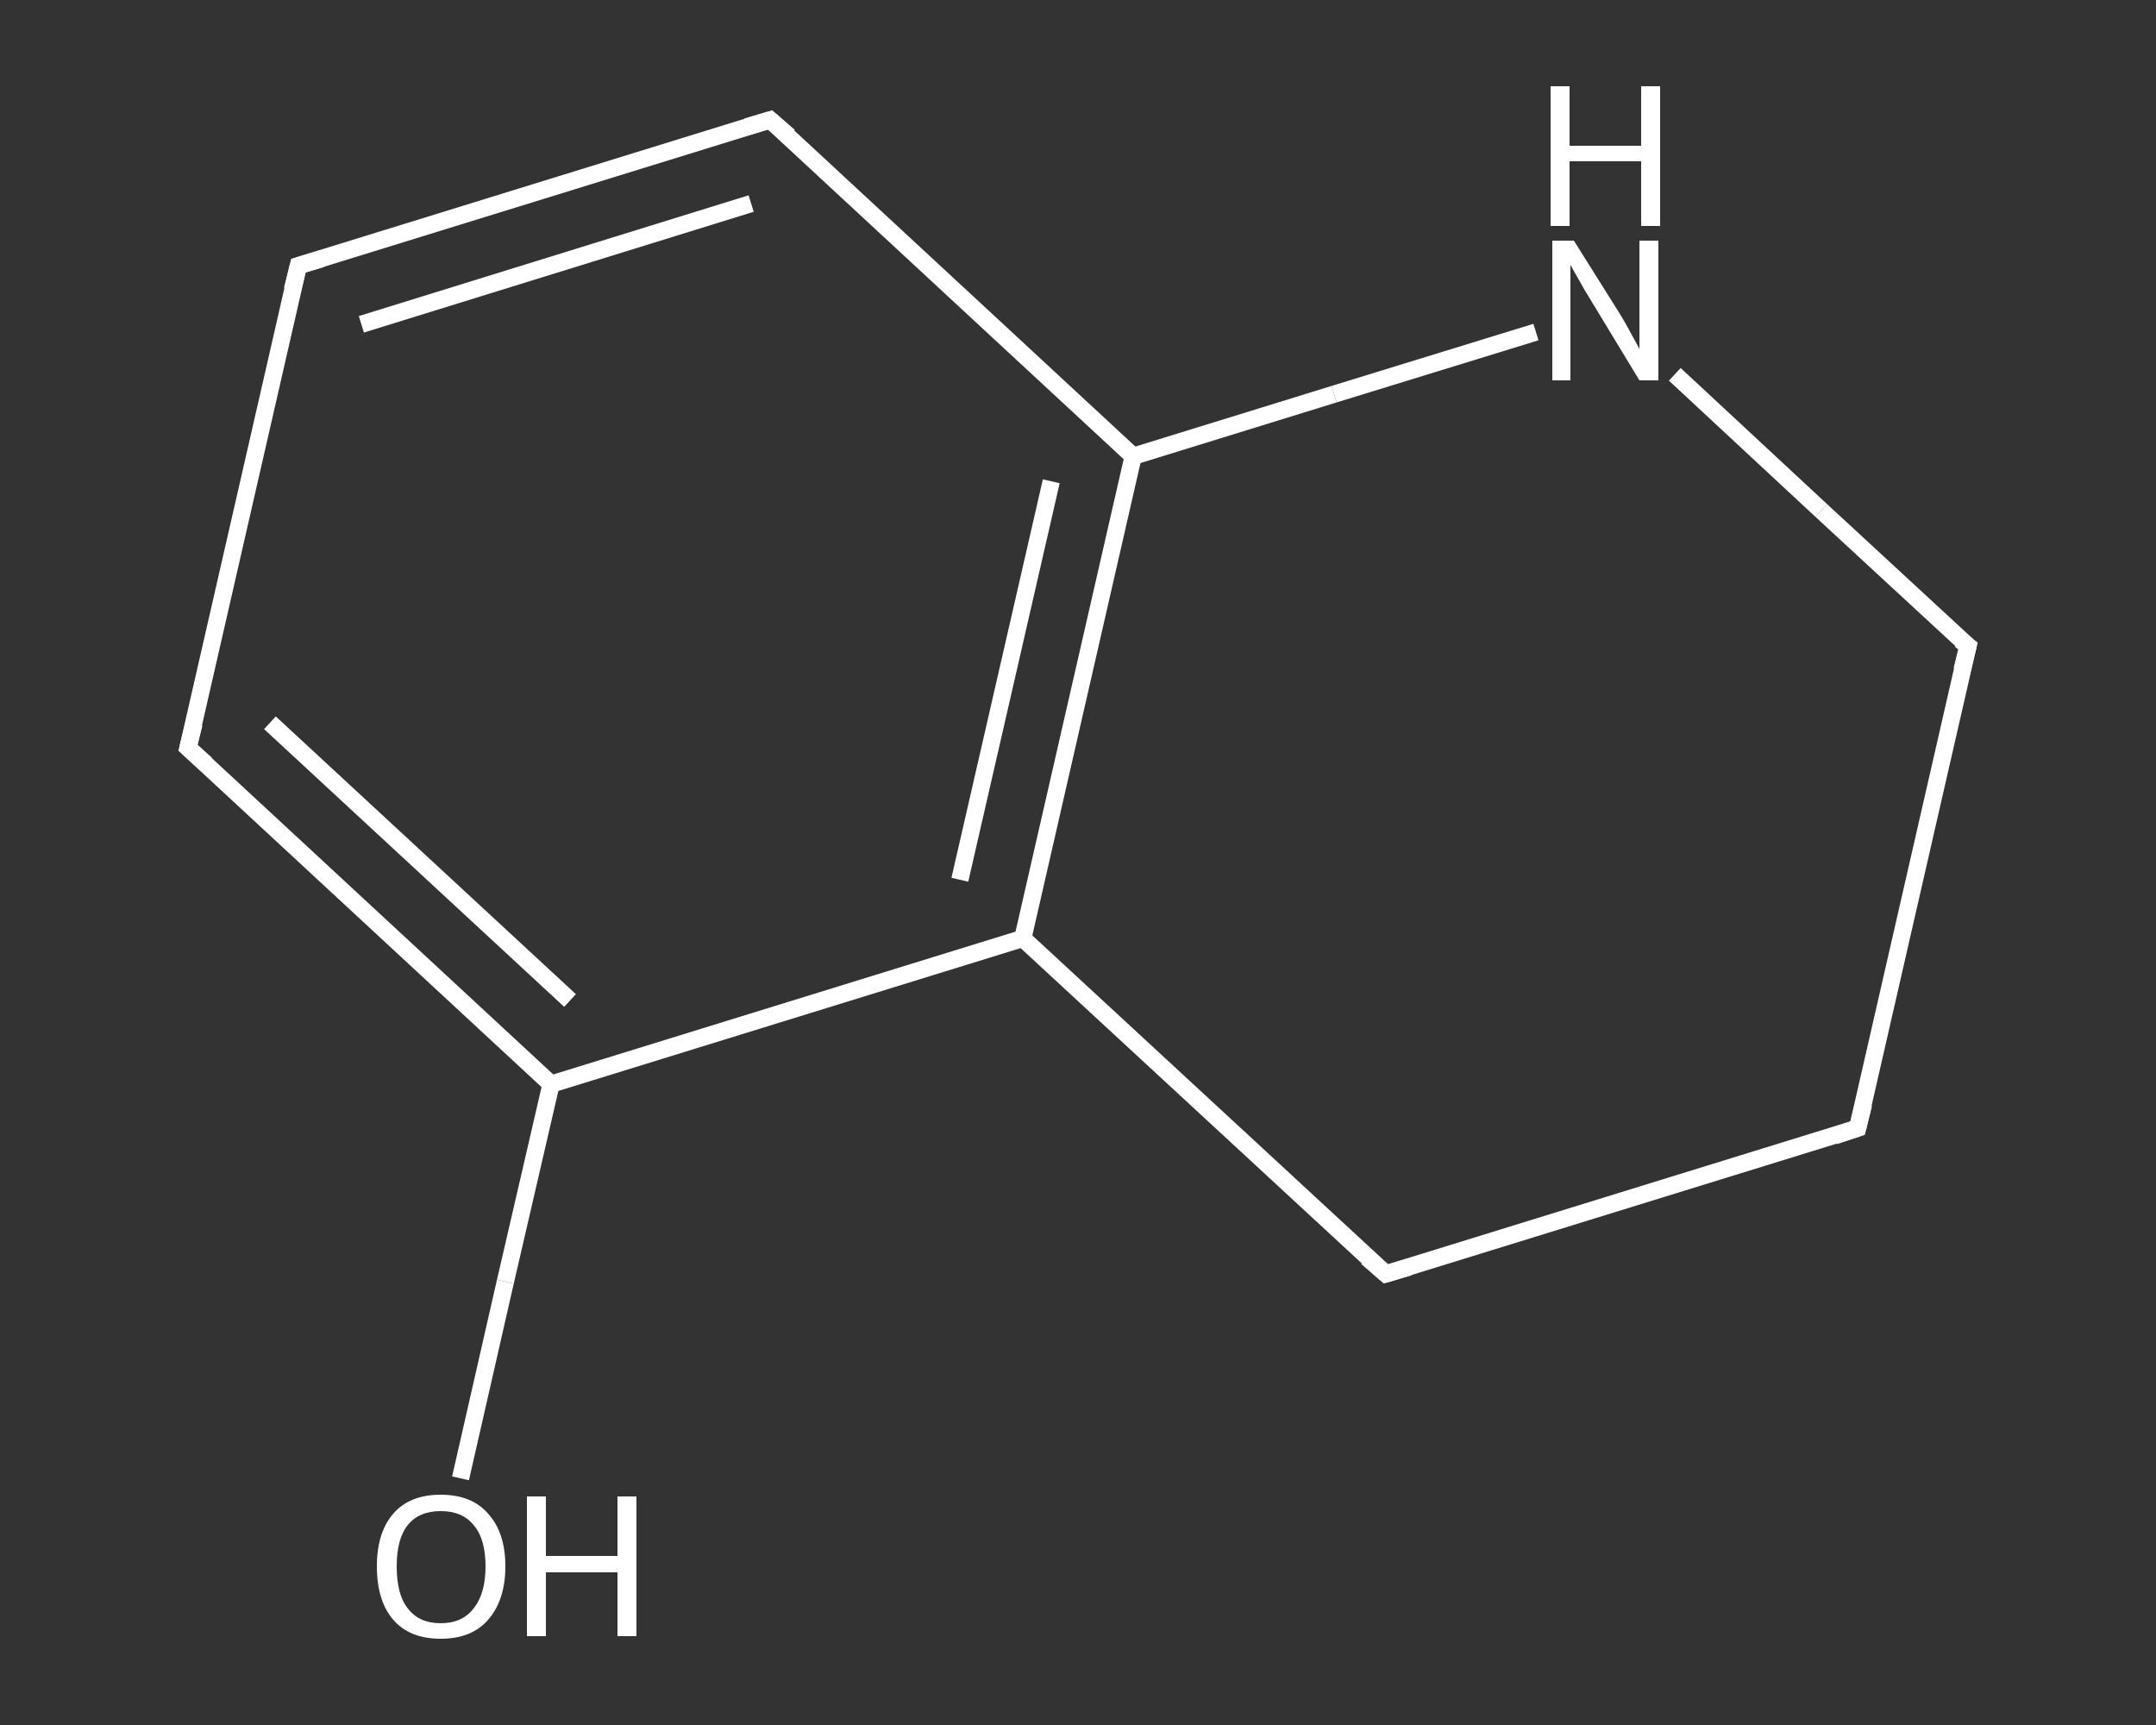 <?xml version='1.0' encoding='iso-8859-1'?>
<svg version='1.1' baseProfile='full'
              xmlns='http://www.w3.org/2000/svg'
                      xmlns:rdkit='http://www.rdkit.org/xml'
                      xmlns:xlink='http://www.w3.org/1999/xlink'
                  xml:space='preserve'
width='250px' height='200px' viewBox='0 0 250 200'>
<rect x="0" y="0" width="250" height="200" fill="#333333" stroke="none"/>
<!-- END OF HEADER -->
<rect style='opacity:1.0;fill:transparent;stroke:none' width='250.0' height='200.0' x='0.0' y='0.0'> </rect>
<path class='bond-0 atom-0 atom-1' d='M 53.4,171.4 L 58.6,148.6' style='fill:none;fill-rule:evenodd;stroke:#FFFFFF;stroke-width:2.0px;stroke-linecap:butt;stroke-linejoin:miter;stroke-opacity:1' />
<path class='bond-0 atom-0 atom-1' d='M 58.6,148.6 L 63.9,125.7' style='fill:none;fill-rule:evenodd;stroke:#FFFFFF;stroke-width:2.0px;stroke-linecap:butt;stroke-linejoin:miter;stroke-opacity:1' />
<path class='bond-1 atom-1 atom-2' d='M 63.9,125.7 L 21.8,86.7' style='fill:none;fill-rule:evenodd;stroke:#FFFFFF;stroke-width:2.0px;stroke-linecap:butt;stroke-linejoin:miter;stroke-opacity:1' />
<path class='bond-1 atom-1 atom-2' d='M 66.1,116.0 L 31.3,83.8' style='fill:none;fill-rule:evenodd;stroke:#FFFFFF;stroke-width:2.0px;stroke-linecap:butt;stroke-linejoin:miter;stroke-opacity:1' />
<path class='bond-2 atom-2 atom-3' d='M 21.8,86.7 L 34.6,30.8' style='fill:none;fill-rule:evenodd;stroke:#FFFFFF;stroke-width:2.0px;stroke-linecap:butt;stroke-linejoin:miter;stroke-opacity:1' />
<path class='bond-3 atom-3 atom-4' d='M 34.6,30.8 L 89.3,13.9' style='fill:none;fill-rule:evenodd;stroke:#FFFFFF;stroke-width:2.0px;stroke-linecap:butt;stroke-linejoin:miter;stroke-opacity:1' />
<path class='bond-3 atom-3 atom-4' d='M 41.9,37.6 L 87.1,23.6' style='fill:none;fill-rule:evenodd;stroke:#FFFFFF;stroke-width:2.0px;stroke-linecap:butt;stroke-linejoin:miter;stroke-opacity:1' />
<path class='bond-4 atom-4 atom-5' d='M 89.3,13.9 L 131.4,52.9' style='fill:none;fill-rule:evenodd;stroke:#FFFFFF;stroke-width:2.0px;stroke-linecap:butt;stroke-linejoin:miter;stroke-opacity:1' />
<path class='bond-5 atom-5 atom-6' d='M 131.4,52.9 L 118.6,108.8' style='fill:none;fill-rule:evenodd;stroke:#FFFFFF;stroke-width:2.0px;stroke-linecap:butt;stroke-linejoin:miter;stroke-opacity:1' />
<path class='bond-5 atom-5 atom-6' d='M 121.9,55.8 L 111.3,102.0' style='fill:none;fill-rule:evenodd;stroke:#FFFFFF;stroke-width:2.0px;stroke-linecap:butt;stroke-linejoin:miter;stroke-opacity:1' />
<path class='bond-6 atom-6 atom-7' d='M 118.6,108.8 L 160.7,147.7' style='fill:none;fill-rule:evenodd;stroke:#FFFFFF;stroke-width:2.0px;stroke-linecap:butt;stroke-linejoin:miter;stroke-opacity:1' />
<path class='bond-7 atom-7 atom-8' d='M 160.7,147.7 L 215.4,130.8' style='fill:none;fill-rule:evenodd;stroke:#FFFFFF;stroke-width:2.0px;stroke-linecap:butt;stroke-linejoin:miter;stroke-opacity:1' />
<path class='bond-8 atom-8 atom-9' d='M 215.4,130.8 L 228.2,74.9' style='fill:none;fill-rule:evenodd;stroke:#FFFFFF;stroke-width:2.0px;stroke-linecap:butt;stroke-linejoin:miter;stroke-opacity:1' />
<path class='bond-9 atom-9 atom-10' d='M 228.2,74.9 L 211.2,59.2' style='fill:none;fill-rule:evenodd;stroke:#FFFFFF;stroke-width:2.0px;stroke-linecap:butt;stroke-linejoin:miter;stroke-opacity:1' />
<path class='bond-9 atom-9 atom-10' d='M 211.2,59.2 L 194.2,43.4' style='fill:none;fill-rule:evenodd;stroke:#FFFFFF;stroke-width:2.0px;stroke-linecap:butt;stroke-linejoin:miter;stroke-opacity:1' />
<path class='bond-10 atom-6 atom-1' d='M 118.6,108.8 L 63.9,125.7' style='fill:none;fill-rule:evenodd;stroke:#FFFFFF;stroke-width:2.0px;stroke-linecap:butt;stroke-linejoin:miter;stroke-opacity:1' />
<path class='bond-11 atom-10 atom-5' d='M 178.1,38.5 L 154.7,45.7' style='fill:none;fill-rule:evenodd;stroke:#FFFFFF;stroke-width:2.0px;stroke-linecap:butt;stroke-linejoin:miter;stroke-opacity:1' />
<path class='bond-11 atom-10 atom-5' d='M 154.7,45.7 L 131.4,52.9' style='fill:none;fill-rule:evenodd;stroke:#FFFFFF;stroke-width:2.0px;stroke-linecap:butt;stroke-linejoin:miter;stroke-opacity:1' />
<path d='M 23.9,88.6 L 21.8,86.7 L 22.5,83.9' style='fill:none;stroke:#FFFFFF;stroke-width:2.0px;stroke-linecap:butt;stroke-linejoin:miter;stroke-opacity:1;' />
<path d='M 33.9,33.6 L 34.6,30.8 L 37.3,30.0' style='fill:none;stroke:#FFFFFF;stroke-width:2.0px;stroke-linecap:butt;stroke-linejoin:miter;stroke-opacity:1;' />
<path d='M 86.6,14.7 L 89.3,13.9 L 91.5,15.8' style='fill:none;stroke:#FFFFFF;stroke-width:2.0px;stroke-linecap:butt;stroke-linejoin:miter;stroke-opacity:1;' />
<path d='M 158.5,145.8 L 160.7,147.7 L 163.4,146.9' style='fill:none;stroke:#FFFFFF;stroke-width:2.0px;stroke-linecap:butt;stroke-linejoin:miter;stroke-opacity:1;' />
<path d='M 212.7,131.7 L 215.4,130.8 L 216.1,128.0' style='fill:none;stroke:#FFFFFF;stroke-width:2.0px;stroke-linecap:butt;stroke-linejoin:miter;stroke-opacity:1;' />
<path d='M 227.5,77.7 L 228.2,74.9 L 227.3,74.2' style='fill:none;stroke:#FFFFFF;stroke-width:2.0px;stroke-linecap:butt;stroke-linejoin:miter;stroke-opacity:1;' />
<path class='atom-0' d='M 43.7 181.6
Q 43.7 177.7, 45.6 175.5
Q 47.5 173.3, 51.1 173.3
Q 54.7 173.3, 56.6 175.5
Q 58.6 177.7, 58.6 181.6
Q 58.6 185.5, 56.6 187.8
Q 54.7 190.0, 51.1 190.0
Q 47.5 190.0, 45.6 187.8
Q 43.7 185.6, 43.7 181.6
M 51.1 188.2
Q 53.6 188.2, 54.9 186.5
Q 56.3 184.8, 56.3 181.6
Q 56.3 178.4, 54.9 176.8
Q 53.6 175.2, 51.1 175.2
Q 48.6 175.2, 47.3 176.8
Q 46.0 178.4, 46.0 181.6
Q 46.0 184.9, 47.3 186.5
Q 48.6 188.2, 51.1 188.2
' fill='#FFFFFF'/>
<path class='atom-0' d='M 61.1 173.5
L 63.3 173.5
L 63.3 180.4
L 71.6 180.4
L 71.6 173.5
L 73.8 173.5
L 73.8 189.7
L 71.6 189.7
L 71.6 182.3
L 63.3 182.3
L 63.3 189.7
L 61.1 189.7
L 61.1 173.5
' fill='#FFFFFF'/>
<path class='atom-10' d='M 182.5 27.9
L 187.9 36.5
Q 188.4 37.3, 189.2 38.8
Q 190.1 40.4, 190.1 40.5
L 190.1 27.9
L 192.3 27.9
L 192.3 44.1
L 190.1 44.1
L 184.4 34.7
Q 183.7 33.6, 183.0 32.3
Q 182.3 31.1, 182.1 30.7
L 182.1 44.1
L 180.0 44.1
L 180.0 27.9
L 182.5 27.9
' fill='#FFFFFF'/>
<path class='atom-10' d='M 179.8 10.0
L 182.0 10.0
L 182.0 16.9
L 190.3 16.9
L 190.3 10.0
L 192.5 10.0
L 192.5 26.2
L 190.3 26.2
L 190.3 18.7
L 182.0 18.7
L 182.0 26.2
L 179.8 26.2
L 179.8 10.0
' fill='#FFFFFF'/>
</svg>
